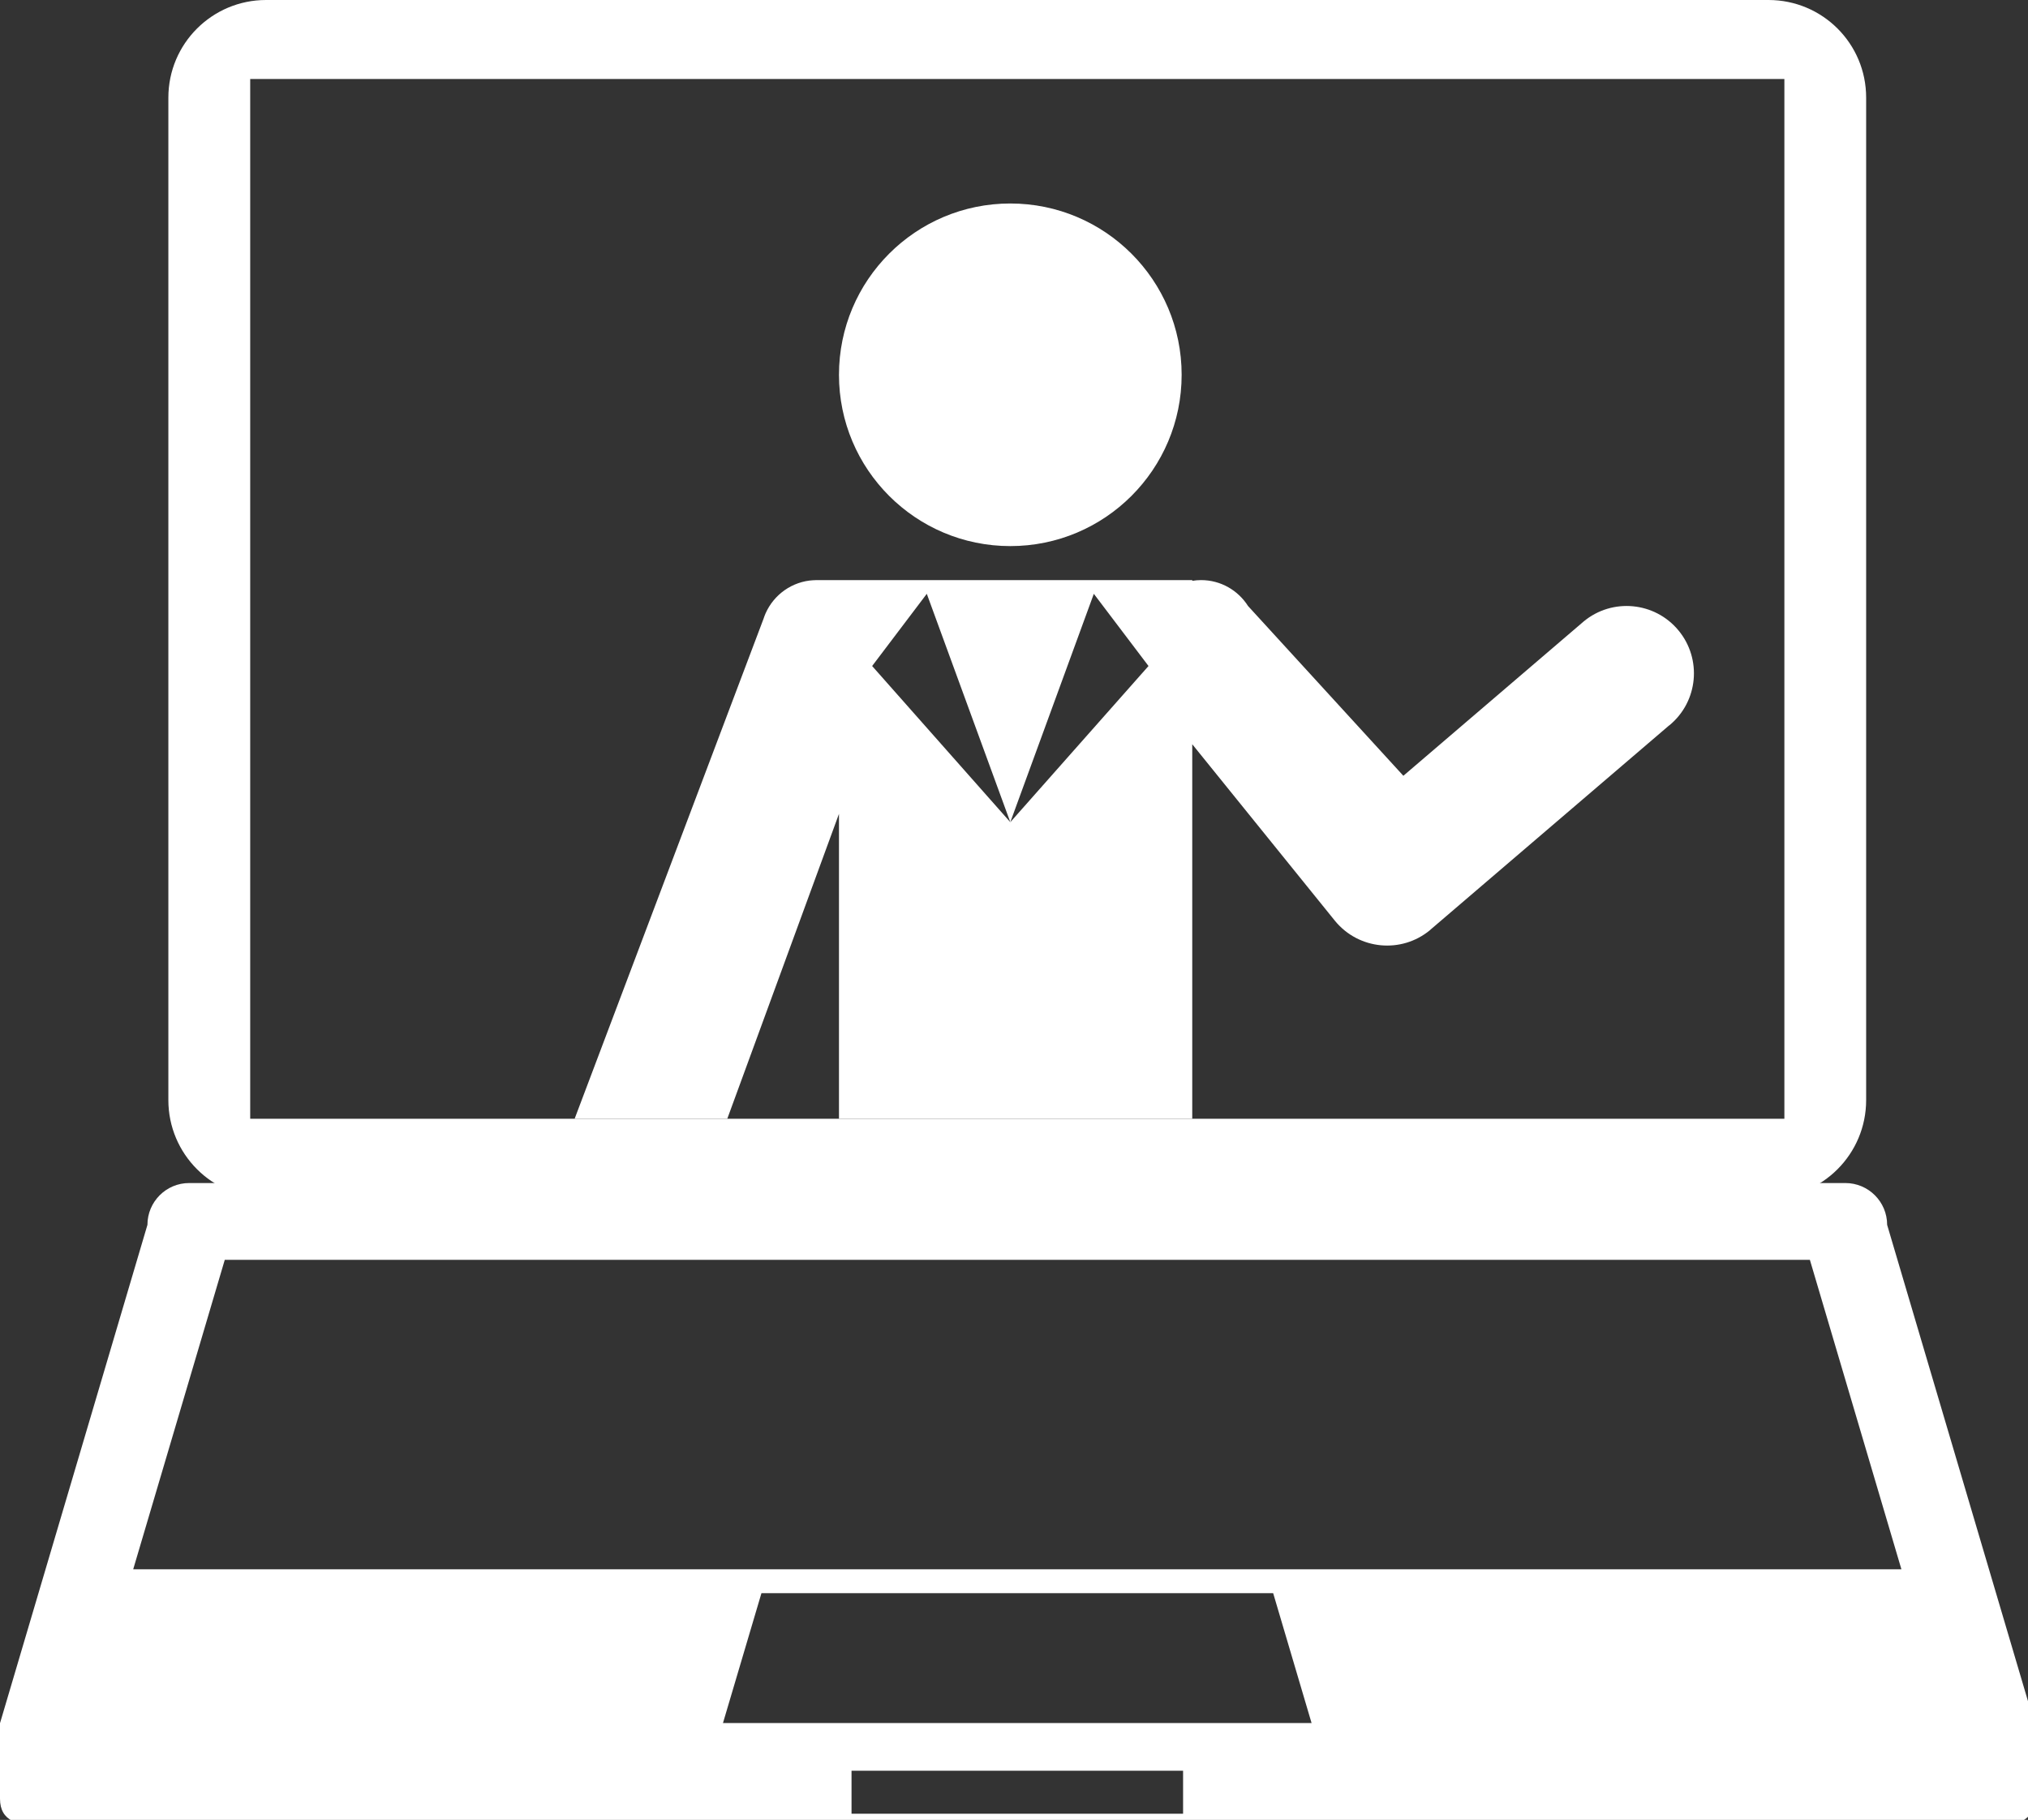 <?xml version="1.0" encoding="utf-8"?>
<!-- Generator: Adobe Illustrator 16.0.0, SVG Export Plug-In . SVG Version: 6.00 Build 0)  -->
<!DOCTYPE svg PUBLIC "-//W3C//DTD SVG 1.1//EN" "http://www.w3.org/Graphics/SVG/1.1/DTD/svg11.dtd">
<svg version="1.1" xmlns="http://www.w3.org/2000/svg" xmlns:xlink="http://www.w3.org/1999/xlink" x="0px" y="0px"
	 width="57.963px" height="52.024px" viewBox="0 0 57.963 52.024" enable-background="new 0 0 57.963 52.024" xml:space="preserve">
<rect x="0" y="0" width="57.963" height="52.024" fill="#333333" stroke="none"/>
<g id="レイヤー_1">
</g>
<g id="補助" display="none">
	<rect x="-35.845" y="-8.504" display="inline" opacity="0.3" fill="#FF9900" width="101.167" height="128.667"/>
</g>
<g id="レイヤー_2">
	<g>
		<g>
			<circle fill="#FFFFFF" cx="28.876" cy="10.714" r="4.897"/>
			<path fill="#FFFFFF" d="M47.973,18.021c-0.677-0.819-1.891-0.934-2.709-0.256c-0.006,0.005-0.01,0.009-0.015,0.013l-5.139,4.399
				l-4.44-4.854l0,0c-0.282-0.444-0.777-0.74-1.342-0.74c-0.086,0-0.169,0.008-0.251,0.021v-0.021H23.979l-0.59,0.001
				c-0.018,0-0.035-0.001-0.052-0.001c-0.021,0-0.042,0.001-0.063,0.003h-0.023l0,0c-0.609,0.033-1.128,0.409-1.366,0.94l0,0
				l-0.005,0.011c-0.022,0.052-0.042,0.104-0.06,0.159l-5.396,14.285h4.363l3.192-8.716v8.716h10.097V21.275l4.086,5.057
				c0.678,0.819,1.891,0.935,2.71,0.257c0.005-0.005,0.01-0.011,0.016-0.016l6.81-5.829c0.006-0.005,0.013-0.009,0.019-0.013
				C48.536,20.054,48.651,18.841,47.973,18.021z M28.876,23.503l-3.949-4.464l1.562-2.064L28.876,23.503l2.387-6.528l1.563,2.064
				L28.876,23.503z"/>
		</g>
		<g>
			<path fill="#FFFFFF" d="M0,49.261v2.157c0,0.66,0.535,0.773,1.194,0.773h55.762c0.659,0,1.193-0.113,1.193-0.773v-2.157H0z
				 M33.814,51.848h-9.476V50.62h9.476V51.848z"/>
			<path fill="#FFFFFF" d="M53.937,35.014c0-0.659-0.534-1.195-1.195-1.195H5.407c-0.659,0-1.193,0.536-1.193,1.195L0,49.261
				c0,0.66,0.535,0.774,1.194,0.774h55.762c0.659,0,1.193-0.114,1.193-0.774L53.937,35.014z M20.662,49.261l1.101-3.717h14.626
				l1.099,3.717H20.662z M3.807,44.861l2.617-8.846h45.305l2.616,8.846H3.807z"/>
			<path fill="#FFFFFF" d="M50.546,0H7.604C6.063,0,4.812,1.248,4.812,2.792v28.656c0,1.542,1.251,2.794,2.792,2.794h42.941
				c1.544,0,2.792-1.252,2.792-2.794V2.792C53.338,1.248,52.09,0,50.546,0z M51,31.982H7.151V2.258H51V31.982z"/>
		</g>
	</g>
</g>
</svg>
